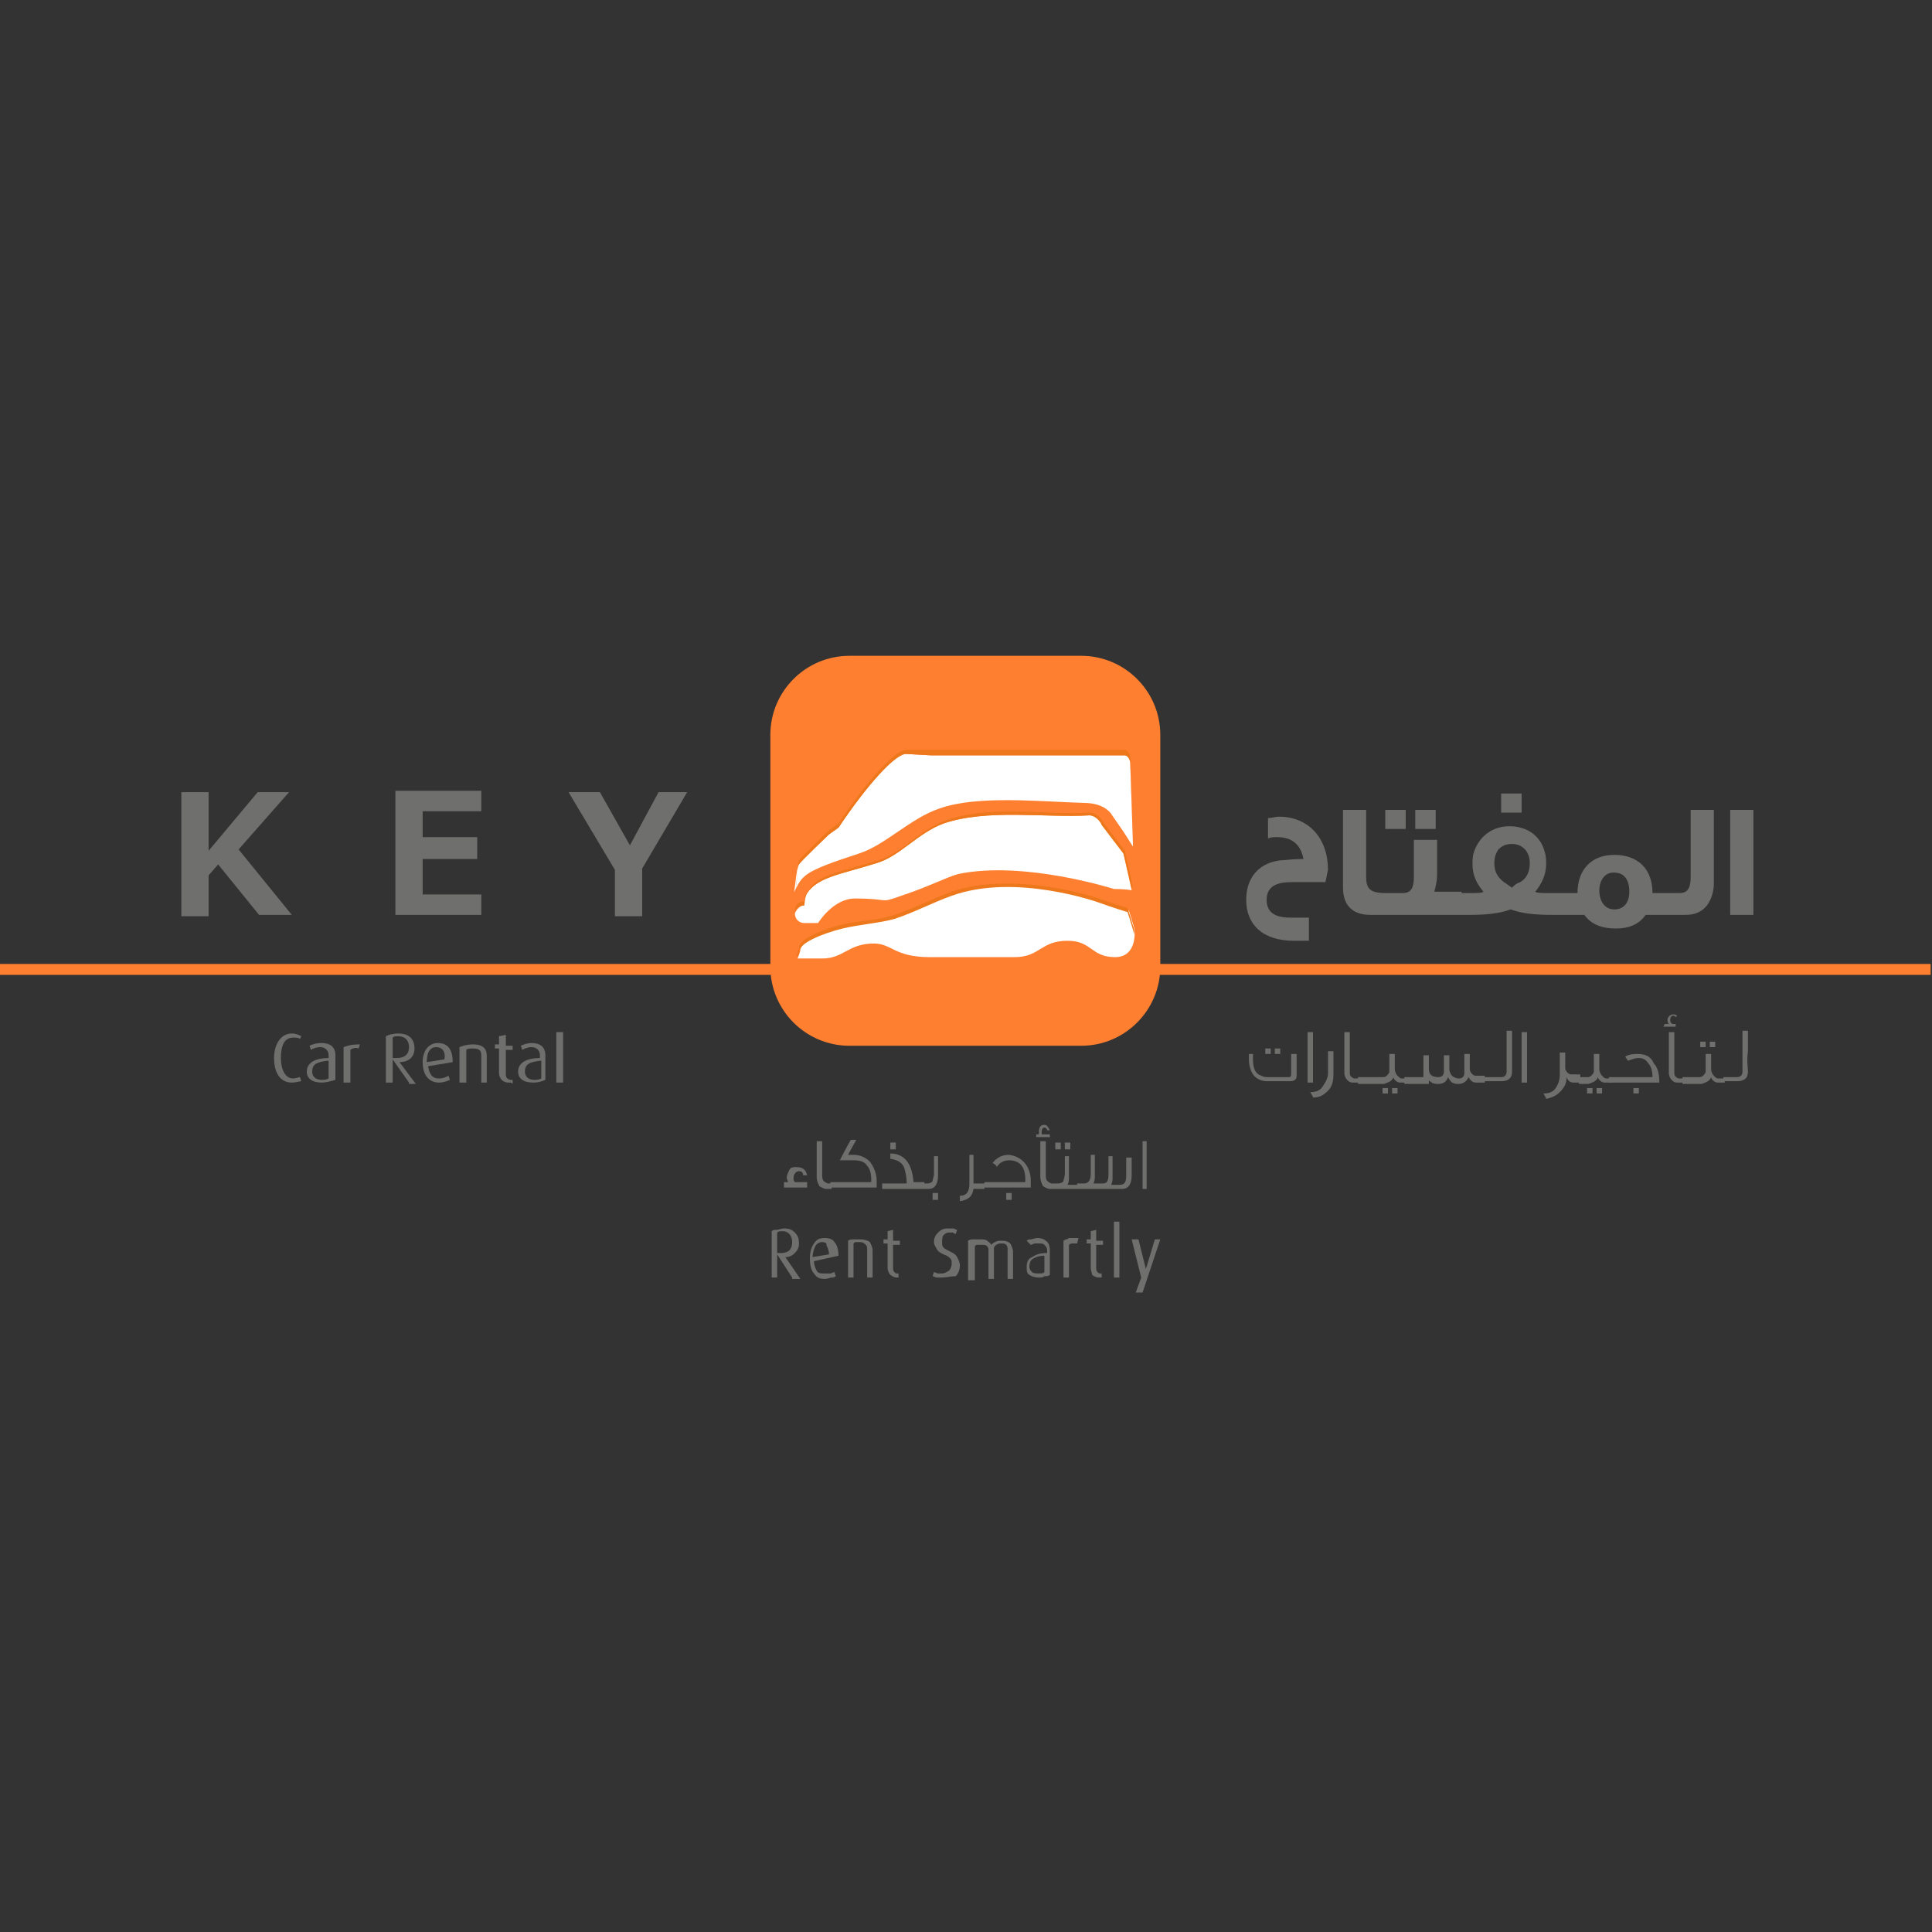 <svg xml:space="preserve" style="enable-background:new 0 0 141.7 141.7;" viewBox="0 0 141.7 141.7" y="0px" x="0px" xmlns:xlink="http://www.w3.org/1999/xlink" xmlns="http://www.w3.org/2000/svg" id="Layer_1" version="1.1">
<rect x="0" y="0" width="141.7" height="141.7" fill="#333333" stroke="none"/>
<style type="text/css">
	.st0{fill:#FF7F30;}
	.st1{fill:#FFFFFF;}
	.st2{fill:#ED771B;}
	.st3{fill:#6F6F6E;}
</style>
<rect height="0.8" width="141.6" class="st0" y="70.7"></rect>
<rect height="18.7" width="26.5" class="st1" y="53" x="57.4"></rect>
<path d="M79.3,48.1h-17c-3.2,0-5.8,2.6-5.8,5.8v17c0,3.2,2.6,5.8,5.8,5.8h17c3.2,0,5.8-2.6,5.8-5.8v-17
	C85.1,50.7,82.5,48.1,79.3,48.1 M58.6,63.4c0.1-0.2,2.2-2.2,2.2-2.2l0.7-0.5c2-3,4.2-5.5,5-5.4l1.8,0.1h14.2c0.2,0,0.4,0.3,0.4,0.6
	l0.2,6.1l-0.7-1.1l-0.9-1.3c0,0-0.4-0.7-1.7-0.8c-3.5-0.1-8.1-0.6-10.9,0.4c-2.1,0.7-4,2.7-5.9,3.3c-4.3,1.4-4.1,1.6-4.8,2.9
	C58.3,65.5,58.4,63.6,58.6,63.4 M59,66.4c0,0,0-0.6,0.2-0.9c0.8-1.2,2.6-1.4,5.1-2.2c1.7-0.5,3-2.2,4.9-2.9
	c3.2-1.1,7.5-0.4,10.7-0.6c0.4,0,0.8,0.4,0.9,0.7l1.6,2.1l0.6,2.7c-0.4-0.1-1.3-0.1-1.3-0.1s-6.6-2.1-11.4-1.1
	c-0.8,0.2-2.1,0.9-4.2,1.6c-1.7,0.6-0.7,0.2-3.4,0.2c-1.6,0-2.7,1.8-2.7,1.8l-0.9,0H59c-0.4,0-0.7-0.3-0.7-0.7
	C58.4,66.7,58.7,66.4,59,66.4 M81.8,70.2c-1.8,0-1.7-1.2-3.5-1.2c-2,0-2,1.2-3.9,1.2h-6.2c-2.6,0-2.8-1-4.1-1
	c-1.9,0-2.2,1.1-3.8,1.1c-0.3,0-1.8,0-1.8,0s0.2-0.5,0.2-0.6c0-0.6,1.6-1.3,3.2-1.7c1.3-0.3,2.7-0.4,3.8-0.7
	c1.5-0.5,2.8-1.2,4.2-1.7c4.7-1.7,10.8,0.5,10.8,0.5c1.1,0.4,2.1,0.7,2.1,0.7c0,0,0.2,0.6,0.4,1.3C83.3,68.9,83.1,70.2,81.8,70.2" class="st0"></path>
<path d="M82.9,55.6c0-0.3-0.2-0.6-0.4-0.6H68.3L66.5,55c-0.8-0.1-3,2.4-5,5.4l-0.7,0.5c0,0-2.1,2-2.2,2.2
	c-0.1,0.2-0.2,2.1-0.2,2.1c0,0,0,0,0,0c0-0.5,0.1-1.7,0.2-1.8c0.1-0.2,2.2-2.2,2.2-2.2l0.7-0.5c2-3,4.2-5.5,5-5.4l1.8,0.1h14.2
	c0.2,0,0.4,0.3,0.4,0.6l0.2,5.8l0,0L82.9,55.6z" class="st2"></path>
<path d="M82.5,62.4l-1.6-2.1c-0.1-0.3-0.6-0.7-0.9-0.7c-3.2,0.2-7.5-0.6-10.7,0.6c-1.9,0.7-3.2,2.4-4.9,2.9
	c-2.5,0.8-4.4,1-5.1,2.2C59,65.5,59,66.1,59,66.1c-0.4,0-0.7,0.3-0.7,0.7c0,0,0,0.1,0,0.1c0.1-0.3,0.3-0.5,0.7-0.5
	c0,0,0-0.6,0.2-0.9c0.8-1.2,2.6-1.4,5.1-2.2c1.7-0.5,3-2.2,4.9-2.9c3.2-1.1,7.5-0.4,10.7-0.6c0.4,0,0.8,0.4,0.9,0.7l1.6,2.1l0.6,2.5
	c0,0,0,0,0.1,0L82.5,62.4z" class="st2"></path>
<path d="M83.1,67.9c-0.2-0.7-0.4-1.3-0.4-1.3c0,0-1-0.3-2.1-0.7c0,0-6.1-2.1-10.8-0.5c-1.4,0.5-2.7,1.2-4.2,1.7
	c-1.1,0.4-2.5,0.4-3.8,0.7c-1.6,0.4-3.2,1.1-3.2,1.7c0,0.1-0.2,0.6-0.2,0.6s0,0,0.1,0c0.1-0.1,0.1-0.3,0.1-0.3
	c0-0.6,1.6-1.3,3.2-1.7c1.3-0.3,2.7-0.4,3.8-0.7c1.5-0.5,2.8-1.2,4.2-1.7c4.7-1.7,10.8,0.5,10.8,0.5c1.1,0.4,2.1,0.7,2.1,0.7
	c0,0,0.2,0.6,0.4,1.3c0,0.1,0.1,0.2,0.1,0.4C83.2,68.3,83.2,68.1,83.1,67.9" class="st2"></path>
<path d="M21.4,79.4c-0.9,0-1.3-0.8-1.3-1.8c0-1,0.5-1.8,1.3-1.8c0.3,0,0.5,0.1,0.7,0.2L22,76.2
	c-0.1-0.1-0.3-0.1-0.5-0.1c-0.7,0-0.9,0.7-0.9,1.5c0,0.8,0.3,1.5,0.9,1.5c0.2,0,0.4-0.1,0.5-0.1l0.1,0.3
	C22,79.3,21.7,79.4,21.4,79.4" class="st3"></path>
<path d="M23.6,79.4c-0.7,0-1.1-0.3-1.1-0.8c0-0.7,0.7-1,1.6-1v-0.2c0-0.4-0.3-0.6-0.6-0.6c-0.3,0-0.5,0.1-0.7,0.2
	l-0.1-0.3c0.2-0.1,0.5-0.2,0.9-0.2c0.5,0,1,0.2,1,0.9v1.8C24.3,79.3,23.9,79.4,23.6,79.4 M24,77.8c-0.7,0.1-1.1,0.2-1.1,0.8
	c0,0.4,0.3,0.6,0.7,0.6c0.2,0,0.3,0,0.5-0.1V77.8z" class="st3"></path>
<path d="M26.3,76.9c-0.2-0.1-0.5,0-0.6,0.1v2.4h-0.5v-2.6c0.3-0.1,0.5-0.2,1.2-0.2L26.3,76.9z" class="st3"></path>
<path d="M30,79.4l-1.2-1.7h0v1.7h-0.5V76c0.2-0.1,0.5-0.2,0.9-0.2c0.8,0,1.2,0.4,1.2,1.1c0,0.6-0.4,1-1.1,1v0l1.2,1.6
	H30z M29.2,76c-0.2,0-0.3,0-0.4,0.1v1.5c0.1,0,0.2,0,0.3,0c0.6,0,0.9-0.3,0.9-0.8C30,76.3,29.7,76,29.2,76" class="st3"></path>
<path d="M31.4,78.2c0.1,0.6,0.3,0.9,0.8,0.9c0.3,0,0.5-0.1,0.7-0.2l0.1,0.3c-0.2,0.1-0.5,0.2-0.8,0.2
	c-0.7,0-1.2-0.5-1.2-1.5c0-0.9,0.5-1.4,1.1-1.4c0.7,0,1.1,0.4,1.1,1.4L31.4,78.2z M32,76.8c-0.4,0-0.7,0.3-0.7,1.1l1.3-0.2
	C32.7,77.1,32.4,76.8,32,76.8" class="st3"></path>
<path d="M35.3,79.4v-2c0-0.3-0.1-0.5-0.6-0.5c-0.3,0-0.4,0-0.5,0.1v2.4h-0.5v-2.6c0.2-0.1,0.6-0.2,1-0.2
	c0.8,0,1,0.4,1,0.8v2H35.3z" class="st3"></path>
<path d="M37.3,79.4c-0.5,0-0.7-0.4-0.7-0.7v-1.8h-0.3v-0.3h0.3V76l0.5-0.1v0.8h0.5v0.3h-0.5v1.8c0,0.2,0.1,0.4,0.4,0.4
	c0,0,0.1,0,0.1,0v0.3C37.5,79.4,37.5,79.4,37.3,79.4" class="st3"></path>
<path d="M39.1,79.4c-0.7,0-1.1-0.3-1.1-0.8c0-0.7,0.7-1,1.6-1v-0.2c0-0.4-0.3-0.6-0.6-0.6c-0.3,0-0.5,0.1-0.7,0.2
	l-0.1-0.3c0.2-0.1,0.5-0.2,0.8-0.2c0.5,0,1,0.2,1,0.9v1.8C39.8,79.3,39.5,79.4,39.1,79.4 M39.6,77.8c-0.7,0.1-1.1,0.2-1.1,0.8
	c0,0.4,0.3,0.6,0.7,0.6c0.2,0,0.3,0,0.5-0.1V77.8z" class="st3"></path>
<rect height="3.7" width="0.5" class="st3" y="75.7" x="40.8"></rect>
<path d="M95.1,78.9c0,0.3-0.2,0.4-0.5,0.4h-1.7c-0.4,0-0.8-0.2-1-0.5c-0.2-0.3-0.3-0.7-0.3-1.1l0-0.4h0.3l0,0.4
	c0,0.5,0.1,0.9,0.4,1.1c0.2,0.1,0.4,0.2,0.6,0.2h1.6c0.2,0,0.2-0.1,0.2-0.3c0-0.1,0-0.6,0-1.4h0.4C95.1,77.6,95.1,78.1,95.1,78.9
	 M93.2,77.3h-0.4v-0.4h0.4V77.3z M93.9,77.3h-0.4v-0.4h0.4V77.3z" class="st3"></path>
<polygon points="96.3,79.4 95.9,79.4 95.9,75.7 96.3,75.7" class="st3"></polygon>
<path d="M97.8,78.8c0,0.5-0.1,0.9-0.4,1.2c-0.3,0.3-0.6,0.5-1.1,0.5c0-0.1-0.1-0.2-0.2-0.4c0.4,0,0.7-0.1,0.9-0.4
	c0.2-0.3,0.4-0.6,0.4-1l0-1.6h0.4L97.8,78.8z" class="st3"></path>
<path d="M99.7,79.4h-0.5c-0.2,0-0.3-0.1-0.4-0.2c-0.1-0.1-0.2-0.3-0.2-0.5l0-3H99l0,3c0,0.2,0.1,0.3,0.3,0.4h0.4V79.4z" class="st3"></path>
<path d="M103.7,79.4h-1c-0.2,0-0.3-0.1-0.4-0.2c-0.1-0.1-0.1-0.2-0.1-0.2c-0.1,0.3-0.4,0.4-0.7,0.5h-1.9V79h1.8
	c0.1,0,0.2,0,0.3-0.1c0.1-0.1,0.2-0.2,0.2-0.3c0,0.1,0-0.3,0-1.3h0.4c0,0.4,0,0.7,0,1.1c0,0.2,0.1,0.4,0.2,0.5
	c0.1,0.1,0.2,0.2,0.3,0.2h1v0.1V79.4L103.7,79.4z M101.8,80.2h-0.4v-0.4h0.4V80.2z M102.5,80.2h-0.4v-0.4h0.4V80.2z" class="st3"></path>
<path d="M108.9,79v0.4h-0.6c-0.3,0-0.4-0.1-0.6-0.4c-0.1,0.3-0.4,0.5-0.7,0.5c-0.2,0-0.3,0-0.5-0.1
	c-0.1-0.1-0.2-0.2-0.3-0.4c-0.1,0.3-0.3,0.5-0.7,0.5c-0.2,0-0.3,0-0.5-0.1c-0.1-0.1-0.2-0.1-0.2-0.2v0.3h-1.8V79h1.4v-0.9
	c0-0.2,0-0.4,0-0.7h0.4v1c0,0.4,0.2,0.6,0.7,0.6c0.2,0,0.4-0.1,0.4-0.4c0-0.1,0-0.5,0-1.2h0.4c0,0.2,0,0.5,0,1
	c0,0.2,0.1,0.4,0.2,0.5c0.1,0.1,0.3,0.2,0.5,0.2c0.2,0,0.4-0.1,0.4-0.4c0-0.1,0-0.6,0-1.4h0.4c0,0.2,0,0.6,0,1.1
	c0,0.2,0.1,0.3,0.2,0.4c0.1,0.1,0.2,0.1,0.3,0.1H108.9z" class="st3"></path>
<path d="M110.9,78.6c0,0.5-0.3,0.7-0.8,0.7h-1.3V79h1.3c0.2,0,0.4-0.1,0.4-0.4c0-0.4,0-0.8,0-1.5c0-0.7,0-1.2,0-1.5h0.4
	c0,0.3,0,0.8,0,1.5C110.9,77.8,110.9,78.3,110.9,78.6" class="st3"></path>
<polygon points="112,79.4 111.6,79.4 111.6,75.7 112,75.7" class="st3"></polygon>
<path d="M115.9,79c0,0.1,0,0.2,0,0.4h-0.5c-0.2,0-0.4-0.1-0.5-0.4c0,0.5-0.2,0.8-0.5,1.1c-0.3,0.3-0.6,0.4-1,0.5
	c0-0.1-0.1-0.2-0.2-0.4c0.4,0,0.7-0.1,0.9-0.4c0.2-0.3,0.3-0.6,0.3-1l0-1.6h0.4l0,1.1c0,0.2,0.1,0.3,0.2,0.4
	c0.1,0.1,0.2,0.1,0.3,0.1H115.9z" class="st3"></path>
<path d="M118.2,79.4h-0.5c-0.2,0-0.3-0.1-0.4-0.2c-0.1-0.1-0.1-0.2-0.1-0.2c-0.1,0.3-0.4,0.4-0.7,0.5h-0.7V79h0.6
	c0.1,0,0.2,0,0.3-0.1c0.1-0.1,0.2-0.2,0.2-0.3c0,0.1,0-0.3,0-1.3h0.4c0,0.4,0,0.7,0,1.1c0,0.2,0.1,0.4,0.2,0.5
	c0.1,0.1,0.2,0.2,0.3,0.2h0.5v0.1V79.4L118.2,79.4z M116.8,80.2h-0.4v-0.4h0.4V80.2z M117.5,80.2h-0.4v-0.4h0.4V80.2z" class="st3"></path>
<path d="M121.7,79.4H118l0-0.4h3.2c0-0.4-0.1-0.8-0.3-1c-0.2-0.3-0.4-0.4-0.7-0.4c-0.3,0-0.5,0.1-0.8,0.2l-0.2-0.3
	c0.3-0.2,0.7-0.2,0.9-0.2c0.6,0,1,0.2,1.2,0.7C121.6,78.3,121.7,78.8,121.7,79.4 M120.2,80.2h-0.4v-0.4h0.4V80.2z" class="st3"></path>
<path d="M123.5,79.4H123c-0.2,0-0.3-0.1-0.4-0.2c-0.1-0.1-0.2-0.3-0.2-0.5l0-3h0.4l0,3c0,0.2,0.1,0.3,0.3,0.4h0.4V79.4z" class="st3"></path>
<path d="M126.5,79.4H126c-0.2,0-0.3-0.1-0.4-0.2c-0.1-0.1-0.1-0.2-0.1-0.2c-0.1,0.3-0.4,0.4-0.7,0.5h-1.4V79h0.2
	c0.2,0,1,0,1,0c0.1,0,0.2,0,0.3-0.1c0.1-0.1,0.2-0.2,0.2-0.3c0,0.1,0-0.3,0-1.3h0.4c0,0.4,0,0.7,0,1.1c0,0.2,0.1,0.4,0.2,0.5
	c0.1,0.1,0.2,0.2,0.3,0.2h0.5v0.1V79.4L126.5,79.4z M125.1,76.8h-0.4v-0.4h0.4V76.8z M125.8,76.8h-0.4v-0.4h0.4V76.8z" class="st3"></path>
<path d="M128.2,78.6c0,0.5-0.3,0.7-0.8,0.7h-1V79h1c0.2,0,0.4-0.1,0.4-0.4c0-0.4,0-0.8,0-1.5c0-0.7,0-1.2,0-1.5h0.4
	c0,0.3,0,0.8,0,1.5C128.1,77.8,128.2,78.3,128.2,78.6" class="st3"></path>
<path d="M122.9,75.3H122l0.1-0.2h0.3c-0.1-0.1-0.1-0.2-0.1-0.3c0-0.2,0.2-0.4,0.4-0.4c0.1,0,0.2,0,0.3,0.1l-0.1,0.1
	c-0.1-0.1-0.1-0.1-0.2-0.1c-0.1,0-0.2,0.1-0.2,0.3c0,0.2,0.1,0.3,0.2,0.3h0.2V75.3z" class="st3"></path>
<path d="M97.2,64.7h-2.5c-1.2,0-1.8,0.4-1.8,1.3c0,0.9,0.6,1.3,1.7,1.3H96v1.7h-1.1c-2.3,0-3.5-1.2-3.5-3
	c0-1.6,0.9-2.7,2.5-2.9c0.3,0,0.9-0.1,1.7-0.1c-0.2-1.1-0.9-1.6-1.9-1.6c-0.3,0-0.5,0-0.7,0.1v-1.5c0.3,0,0.5-0.1,0.8-0.1
	c2.2,0,3.6,1.6,3.6,3.9C97.3,64.2,97.3,64.4,97.2,64.7 M102.1,67.1h-1.6c-1.3,0-2-0.7-2-2v-5.7h1.7v4.9c0,0.8,0.2,1.2,1.4,1.2h0.5
	V67.1z M105.3,60.8h-1.5v-1.4h1.5V60.8z M103.1,60.8h-1.5v-1.4h1.5V60.8z M107.2,67.1h-5.4v-1.6h1.1c0.6,0,0.8-0.4,0.8-1.2v-2.7h1.7
	v2.6c0,0.4-0.1,0.8-0.2,1.2h2V67.1z M111.6,59.6h-1.5v-1.4h1.5V59.6z M114.8,67.1h-1c-1.2,0-2.2-0.1-3-0.4c-0.8,0.3-1.8,0.4-3,0.4
	h-1.1v-1.6h1.1c0.5,0,0.9,0,1-0.1c-0.5-0.6-0.8-1.2-0.8-2c0-0.3,0-0.6,0.1-0.9c0.4-1.2,1.4-1.9,2.6-1.9c1.3,0,2.3,0.7,2.6,1.9
	c0.1,0.3,0.1,0.6,0.1,0.9c0,0.7-0.3,1.4-0.8,2c0.1,0.1,0.5,0.1,1,0.1h1V67.1z M111.5,64.7c0.5-0.3,0.7-0.8,0.7-1.4
	c0-0.8-0.5-1.4-1.3-1.4c-0.4,0-0.7,0.1-1,0.4c-0.2,0.3-0.3,0.6-0.3,1c0,0.6,0.2,1,0.7,1.4c0.2,0.1,0.4,0.3,0.6,0.4
	C111.1,64.9,111.2,64.8,111.5,64.7 M122.6,67.1h-1.9c-0.5,0.7-1.2,1-2.2,1c-1,0-1.8-0.3-2.3-1h-1.8v-1.6h1.3c0-1.7,1-2.8,2.7-2.8
	c1.7,0,2.8,1,2.8,2.8h1.4V67.1z M119.5,65.4c0-0.9-0.4-1.4-1.1-1.4h-0.1c-0.6,0-1,0.6-1,1.3c0,0.8,0.4,1.4,1.1,1.4
	C119.1,66.7,119.5,66.2,119.5,65.4 M125.7,64.8c0,0.6-0.2,1.2-0.5,1.6c-0.4,0.5-0.9,0.7-1.6,0.7H122v-1.6h1.2c0.6,0,0.8-0.4,0.8-1.2
	v-4.9h1.7V64.8z M128.6,67.1h-1.7v-7.7h1.7V67.1z" class="st3"></path>
<path d="M21.4,67.1H19l-3-3.7l-0.7,0.8v3h-2v-9.1h2v4.3l3.6-4.3h2.3l-3.7,4.2L21.4,67.1z M35.3,67.1H29v-9.1h6.3v1.5
	h-4.3v1.9h4V63h-4v2.6h4.3V67.1z M50.4,58.1l-3.3,5.6v3.5h-2v-3.4l-3.4-5.7H44l2.2,3.9l2.1-3.9H50.4z" class="st3"></path>
<path d="M59.2,86.2l-0.3,0c0-0.2-0.1-0.3-0.3-0.3c-0.2,0-0.4,0.2-0.4,0.5c0,0.1,0,0.2,0.1,0.3h0.9v0.4h-1.7v-0.4h0.3
	c0-0.1-0.1-0.2-0.1-0.3c0-0.2,0.1-0.4,0.2-0.6c0.1-0.2,0.3-0.2,0.5-0.2C58.9,85.6,59.1,85.8,59.2,86.2 M61,87.2h-0.4
	c-0.2,0-0.3-0.1-0.5-0.2c-0.1-0.2-0.2-0.4-0.2-0.7v-2.6h0.4v2.4c0,0.2,0,0.4,0.1,0.5c0.1,0.1,0.1,0.1,0.3,0.2c0,0,0.1,0,0.3,0V87.2z
	 M64.3,86.6v0.5h-3.4v-0.4h3c0-0.1,0-0.1,0-0.2c0-0.4-0.1-0.8-0.3-1c-0.2-0.3-0.5-0.4-1-0.4h-1c0.2-0.4,0.4-0.8,0.8-1.5h0.4
	l-0.6,1.1h0.4c0.5,0,0.9,0.2,1.2,0.5C64.1,85.6,64.3,86.1,64.3,86.6 M67.7,87.2h-3v-0.4h1.8c0-0.5-0.1-0.9-0.2-1.2
	c-0.2-0.4-0.5-0.5-0.9-0.6h-0.1v-0.4c1,0,1.6,0.7,1.7,2.1h0.8V87.2z M65.7,84.3h-0.4v-0.5h0.4V84.3z M68.8,84.7v1.5
	c0,0.6-0.2,1-0.7,1h-0.4v-0.4h0.3c0.2,0,0.4-0.1,0.4-0.2c0-0.1,0.1-0.3,0.1-0.5v-1.3H68.8z M68.8,88h-0.4v-0.5h0.4V88z M72.3,87.2
	h-0.9c-0.1,0.6-0.4,0.8-1,0.9v-0.4c0.5,0,0.7-0.3,0.7-0.9v-2.1h0.3v2.1h0.8V87.2z M75.6,86.6v0.5h-3.4v-0.4h3c0-0.1,0-0.1,0-0.2
	c0-0.9-0.4-1.4-1.2-1.4c-0.4,0-0.7,0.2-0.9,0.5c0-0.1-0.1-0.2-0.3-0.3c0.3-0.4,0.7-0.6,1.2-0.6C74.9,84.8,75.6,85.5,75.6,86.6
	 M74.2,88h-0.4v-0.5h0.4V88z M77,82.9l-0.2,0c0-0.1-0.1-0.2-0.2-0.2c-0.1,0-0.2,0.1-0.2,0.3c0,0.1,0,0.1,0,0.2H77v0.2h-1v-0.2h0.2
	c0-0.1,0-0.1,0-0.2c0-0.3,0.1-0.5,0.4-0.5C76.8,82.5,76.9,82.7,77,82.9 M77.5,87.2H77c-0.2,0-0.3-0.1-0.5-0.2
	c-0.1-0.2-0.2-0.4-0.2-0.7v-2.6h0.4v2.4c0,0.2,0,0.4,0.1,0.5c0.1,0.1,0.1,0.1,0.3,0.2c0,0,0.2,0,0.4,0V87.2z M79,87.2h-1.7v-0.4h0.3
	c0.2,0,0.4-0.1,0.4-0.2c0-0.1,0.1-0.3,0.1-0.5v-1.3h0.3v1.5c0,0.2,0,0.4-0.1,0.6H79V87.2z M77.8,84.3h-0.4v-0.5h0.4V84.3z
	 M78.5,84.3h-0.4v-0.5h0.4V84.3z M83,84.7v1.5c0,0.6-0.2,1-0.7,1h-3.3v-0.4h0.5c0.3,0,0.5-0.2,0.5-0.7v-1.4h0.3v1.5
	c0,0.2,0,0.4-0.1,0.6v0h0.7c0.3,0,0.4-0.2,0.4-0.7v-1.3h0.3v1.5c0,0.2,0,0.4-0.1,0.6h0.6c0.4,0,0.5-0.2,0.5-0.7v-1.3H83z M84.1,87.2
	h-0.3v-3.5h0.3V87.2z" class="st3"></path>
<path d="M58.1,93.7L57,92l0,1.7h-0.4v-3.4c0.1-0.1,0.2-0.1,0.4-0.1c0.1,0,0.3-0.1,0.5-0.1c0.4,0,0.6,0.1,0.8,0.3
	c0.2,0.2,0.3,0.4,0.3,0.8c0,0.3-0.1,0.5-0.3,0.7c-0.2,0.2-0.4,0.3-0.7,0.3l1.1,1.6H58.1z M57.4,90.3c-0.2,0-0.3,0-0.4,0.1v1.5
	c0.1,0,0.2,0,0.3,0c0.3,0,0.5-0.1,0.6-0.2c0.1-0.1,0.2-0.3,0.2-0.6C58.1,90.6,57.8,90.3,57.4,90.3" class="st3"></path>
<path d="M59.7,92.5c0,0.3,0.1,0.5,0.2,0.7c0.1,0.2,0.3,0.2,0.6,0.2c0.1,0,0.3,0,0.4,0c0.1,0,0.2-0.1,0.3-0.1l0.1,0.3
	c-0.1,0.1-0.2,0.1-0.3,0.1c-0.1,0-0.3,0.1-0.5,0.1c-0.4,0-0.6-0.1-0.8-0.4c-0.2-0.2-0.3-0.6-0.3-1.1c0-0.5,0.1-0.8,0.3-1.1
	c0.2-0.3,0.4-0.4,0.8-0.4c0.3,0,0.6,0.1,0.7,0.3c0.2,0.2,0.3,0.6,0.3,1L59.7,92.5z M60.3,91.1c-0.2,0-0.4,0.1-0.5,0.3
	c-0.1,0.2-0.2,0.5-0.2,0.8l1.2-0.2c0-0.3-0.1-0.5-0.2-0.7C60.7,91.2,60.5,91.1,60.3,91.1" class="st3"></path>
<path d="M63.6,93.7v-2c0-0.2,0-0.3-0.1-0.4c-0.1-0.1-0.2-0.2-0.4-0.2c-0.1,0-0.2,0-0.3,0c-0.1,0-0.1,0-0.2,0.1v2.5h-0.4
	V91c0.1-0.1,0.3-0.1,0.4-0.1c0.2,0,0.3,0,0.5,0c0.3,0,0.6,0.1,0.7,0.2c0.1,0.2,0.2,0.4,0.2,0.6v2H63.6z" class="st3"></path>
<path d="M65.8,93.7c-0.2,0-0.4-0.1-0.5-0.2c-0.1-0.1-0.2-0.3-0.2-0.5v-1.8h-0.3v-0.3h0.3v-0.6l0.4-0.1v0.8h0.5v0.3h-0.5
	V93c0,0.1,0,0.2,0.1,0.3c0.1,0.1,0.1,0.1,0.2,0.1c0,0,0.1,0,0.1,0v0.3c0,0-0.1,0-0.1,0C65.9,93.7,65.9,93.7,65.8,93.7" class="st3"></path>
<path d="M69.1,93.7c-0.2,0-0.3,0-0.4,0c-0.1,0-0.2-0.1-0.3-0.1l0.1-0.3c0.1,0,0.2,0.1,0.3,0.1c0.1,0,0.2,0,0.3,0
	c0.2,0,0.3-0.1,0.5-0.2c0.1-0.1,0.2-0.3,0.2-0.5c0-0.2,0-0.3-0.1-0.4c-0.1-0.1-0.2-0.2-0.5-0.3c-0.2-0.1-0.4-0.2-0.5-0.4
	c-0.1-0.2-0.2-0.3-0.2-0.5c0-0.3,0.1-0.5,0.3-0.7c0.2-0.2,0.4-0.3,0.7-0.3c0.2,0,0.3,0,0.4,0c0.1,0,0.2,0.1,0.3,0.1l-0.1,0.3
	c-0.1,0-0.2-0.1-0.2-0.1c-0.1,0-0.2,0-0.3,0c-0.2,0-0.3,0.1-0.4,0.2c-0.1,0.1-0.1,0.3-0.1,0.5c0,0.2,0,0.3,0.1,0.4
	c0.1,0.1,0.3,0.2,0.5,0.3c0.2,0.1,0.4,0.2,0.5,0.4c0.1,0.2,0.2,0.4,0.2,0.6c0,0.3-0.1,0.6-0.3,0.8C69.7,93.6,69.4,93.7,69.1,93.7" class="st3"></path>
<path d="M73.9,93.7v-2c0-0.2,0-0.3-0.1-0.4c-0.1-0.1-0.2-0.1-0.4-0.1c-0.2,0-0.4,0.1-0.5,0.3v2.3h-0.4v-2
	c0-0.2,0-0.3-0.1-0.4c-0.1-0.1-0.2-0.1-0.4-0.1c-0.1,0-0.2,0-0.3,0c-0.1,0-0.1,0-0.2,0.1v2.5H71V91c0.1-0.1,0.3-0.1,0.4-0.1
	c0.1,0,0.3,0,0.5,0c0.2,0,0.4,0,0.5,0.1c0.1,0.1,0.2,0.1,0.3,0.3c0.1-0.1,0.2-0.2,0.3-0.2c0.1-0.1,0.3-0.1,0.5-0.1
	c0.3,0,0.5,0.1,0.6,0.2c0.1,0.2,0.2,0.4,0.2,0.6v2H73.9z" class="st3"></path>
<path d="M76.2,93.7c-0.3,0-0.6-0.1-0.7-0.2c-0.2-0.1-0.2-0.3-0.2-0.6c0-0.3,0.1-0.6,0.4-0.7c0.3-0.2,0.6-0.3,1.1-0.3
	v-0.2c0-0.2-0.1-0.3-0.2-0.4c-0.1-0.1-0.2-0.1-0.4-0.1c-0.1,0-0.2,0-0.3,0c-0.1,0-0.2,0.1-0.3,0.1L75.3,91c0.1-0.1,0.2-0.1,0.3-0.1
	c0.1,0,0.3-0.1,0.5-0.1c0.3,0,0.5,0.1,0.6,0.2c0.2,0.1,0.3,0.4,0.3,0.7v1.8c-0.1,0.1-0.2,0.1-0.4,0.1C76.5,93.7,76.4,93.7,76.2,93.7
	 M76.6,92.1c-0.4,0-0.6,0.1-0.8,0.2c-0.2,0.1-0.3,0.3-0.3,0.6c0,0.2,0.1,0.3,0.2,0.4c0.1,0.1,0.3,0.1,0.5,0.1c0.2,0,0.3,0,0.4-0.1
	V92.1z" class="st3"></path>
<path d="M79,91.2c-0.1,0-0.2,0-0.3,0c-0.1,0-0.2,0-0.3,0.1v2.4H78V91c0.1-0.1,0.3-0.1,0.4-0.2c0.2,0,0.4,0,0.7,0
	L79,91.2z" class="st3"></path>
<path d="M80.6,93.7c-0.2,0-0.4-0.1-0.5-0.2C80.1,93.4,80,93.2,80,93v-1.8h-0.3v-0.3H80v-0.6l0.4-0.1v0.8h0.5v0.3h-0.5
	V93c0,0.1,0,0.2,0.1,0.3c0.1,0.1,0.1,0.1,0.2,0.1c0,0,0.1,0,0.1,0v0.3c0,0-0.1,0-0.1,0C80.7,93.7,80.7,93.7,80.6,93.7" class="st3"></path>
<rect height="4.1" width="0.4" class="st3" y="89.6" x="81.7"></rect>
<path d="M83.8,94.8l-0.5,0l0.4-1.1L83,90.9h0.5l0.5,2c0,0.1,0,0.1,0,0.2c0,0.1,0,0.1,0,0.1c0,0,0-0.1,0-0.1
	c0,0,0-0.1,0.1-0.2l0.6-2l0.4,0L83.8,94.8z" class="st3"></path>
</svg>
